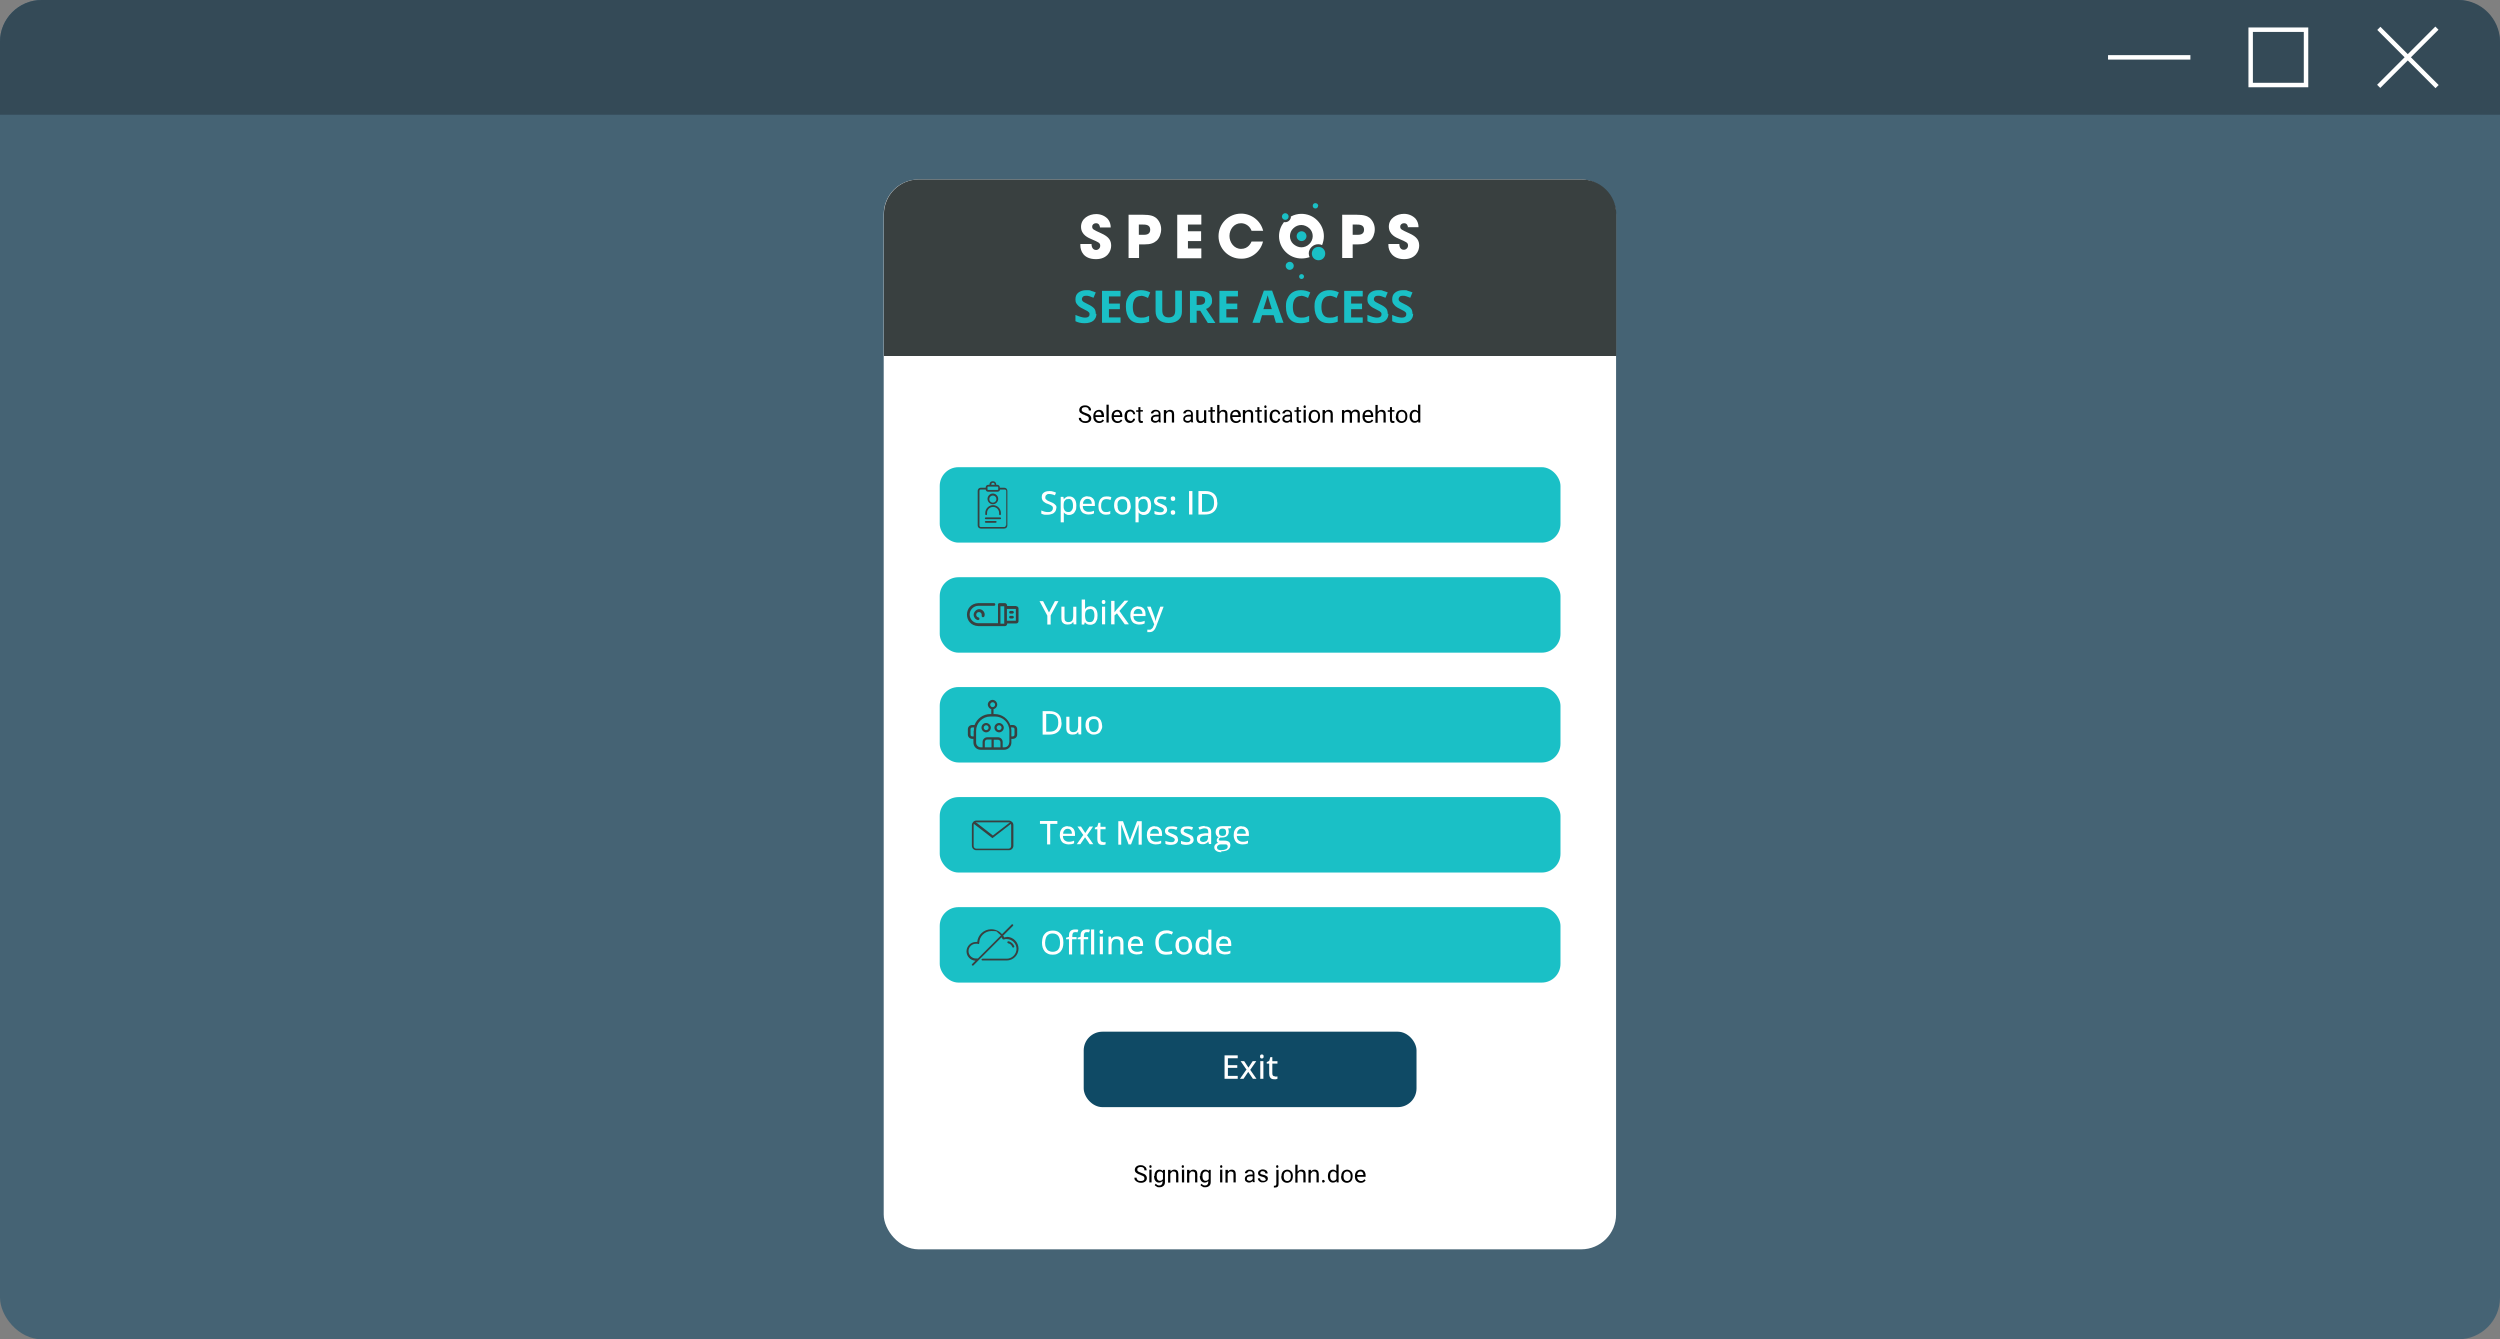 <?xml version="1.0" encoding="UTF-8"?> <svg xmlns="http://www.w3.org/2000/svg" version="1.1" viewBox="0 0 1120 600"><rect x="0" y="0" width="1120" height="600" fill="#808080" stroke="none"/><defs><style> .cls-1 { fill: #456374; } .cls-2 { fill: #fff; } .cls-3 { fill: #1ac0c6; } .cls-4 { fill: #0f4a65; } .cls-5 { fill: #344a57; } .cls-6 { fill: #394040; } </style></defs><!-- Generator: Adobe Illustrator 28.7.1, SVG Export Plug-In . SVG Version: 1.2.0 Build 142) --><g><g id="Layer_1"><rect class="cls-1" x="0" y="0" width="1120" height="600" rx="18.7" ry="18.7"></rect><path class="cls-5" d="M18.7,0h1082.7C1111.6,0,1120,8.4,1120,18.7v32.7H0V18.7C0,8.4,8.4,0,18.7,0Z"></path><rect class="cls-2" x="944.4" y="24.7" width="36.9" height="2"></rect><g><rect class="cls-2" x="1077.7" y="7.3" width="2" height="36.9" transform="translate(297.8 770.3) rotate(-45)"></rect><rect class="cls-2" x="1060.2" y="24.7" width="36.9" height="2" transform="translate(297.8 770.2) rotate(-45)"></rect></g><path class="cls-2" d="M1034.1,39.1h-26.8V12.3h26.8v26.8ZM1009.3,37.1h22.8V14.3h-22.8v22.8Z"></path><g><rect class="cls-2" x="395.9" y="80.4" width="328.1" height="479.3" rx="15.6" ry="15.6"></rect><path class="cls-6" d="M411.5,80.4h297c8.6,0,15.6,7,15.6,15.6v63.5h-328.1v-63.5c0-8.6,7-15.6,15.6-15.6Z"></path><g><g><path class="cls-2" d="M492.8,101.9c-.1-.6-.3-1.9-1.8-1.9-.9,0-1.7.6-1.7,1.5,0,1.2.5,1.4,4,3,3.6,1.6,4.5,3.3,4.5,5.6s-1.6,6-6.8,6c-5.6,0-7-3.7-7-6.2v-.6h5c0,2.3,1.4,2.7,2,2.7,1,0,1.9-.8,1.9-1.9,0-1.3-.8-1.6-3.8-2.9-1.4-.6-4.8-1.9-4.8-5.6s3.5-5.7,6.8-5.7c2,0,3.9.8,5.2,2.2.9,1.1,1.3,2.4,1.3,3.8h-4.9ZM505.5,96.2h6.4c3.6,0,4.9.6,6,1.4,1.5,1.3,2.3,3.2,2.3,5.1,0,2-.8,4-2,5.1-1.3,1.1-2.6,1.7-5.7,1.7h-2.2v6.1h-4.7v-19.4ZM510.2,105.2h2c1,0,3.1,0,3.1-2.3s-2.2-2.3-3.3-2.3h-1.8v4.6ZM527.4,96.2h10.8v4.4h-6v3h5.9v4.4h-5.9v3.3h6v4.4h-10.8v-19.4ZM565.8,108.3c-1.1,4.5-5.2,7.7-9.8,7.6-5.6,0-10.1-4.5-10.1-10.1,0-5.6,4.5-10.1,10.1-10.1,4.7,0,8.8,3.2,9.9,7.7h-5.2c-.7-2-2.6-3.4-4.7-3.4-3.3,0-5.2,2.9-5.2,5.7s2,5.8,5.2,5.8,4.4-2.6,4.7-3.3h5.2ZM601.3,96.2h6.3c3.6,0,4.9.6,6,1.4,1.5,1.3,2.3,3.2,2.3,5.1,0,2-.8,4-2,5.1-1.3,1.1-2.7,1.7-5.7,1.7h-2.2v6.1h-4.7v-19.4ZM606,105.2h2c1,0,3.1,0,3.1-2.3s-2.2-2.3-3.3-2.3h-1.8v4.6ZM630.8,101.9c-.1-.6-.3-1.9-1.8-1.9-.9,0-1.7.6-1.7,1.5,0,1.2.5,1.4,4,3,3.6,1.6,4.5,3.3,4.5,5.6s-1.6,6-6.8,6-7-3.7-7-6.2v-.6h4.9c0,2.3,1.4,2.6,2,2.6,1,0,1.9-.8,1.9-1.9,0-1.3-.8-1.6-3.8-2.9-1.4-.6-4.8-1.9-4.8-5.6s3.5-5.7,6.8-5.7c2,0,3.9.8,5.2,2.2.9,1.1,1.3,2.4,1.3,3.8h-4.9ZM583.1,115.8c-2.7,0-5.2-1-7.1-2.9-1.9-1.9-3-4.4-3-7.1,0-2.3.8-4.5,2.2-6.3,1.4.3,2.8-.6,3.1-2,0-.2,0-.4,0-.5,1.5-.8,3.1-1.2,4.7-1.2v5c-1.3,0-2.6.5-3.6,1.5-1,.9-1.5,2.2-1.5,3.5,0,1.3.5,2.6,1.5,3.5,1,.9,2.3,1.5,3.6,1.5,1.3,0,2.6-.5,3.6-1.5.9-.9,1.5-2.2,1.5-3.5,0-1.3-.5-2.6-1.5-3.5-1-.9-2.3-1.5-3.6-1.5v-5c2.7,0,5.2,1,7.1,2.9,1.9,1.9,3,4.4,3,7.1,0,1.4-.3,2.7-.8,4-2.1-1-4.6,0-5.6,2.1-.5,1-.5,2.2,0,3.3-1.2.4-2.4.6-3.6.6h0Z"></path><path class="cls-3" d="M577.3,97c0,.9-.7,1.5-1.5,1.5-.9,0-1.5-.7-1.5-1.5s.7-1.5,1.5-1.5h0c.8,0,1.5.7,1.5,1.5,0,0,0,0,0,0ZM585.3,105.8c0,1.2-1,2.2-2.2,2.2s-2.2-1-2.2-2.2,1-2.2,2.2-2.2c1.2,0,2.2,1,2.2,2.2ZM590.5,92.2c0,.7-.5,1.2-1.2,1.2-.7,0-1.2-.5-1.2-1.2,0-.7.5-1.2,1.2-1.2.7,0,1.2.5,1.3,1.2,0,0,0,0,0,0ZM579.6,119.1c0,1-.8,1.8-1.8,1.8-1,0-1.8-.8-1.8-1.8,0-1,.8-1.8,1.8-1.8,0,0,0,0,0,0,1,0,1.8.8,1.8,1.8h0ZM584.2,123.9c0,.6-.5,1.1-1.1,1.1-.6,0-1.1-.5-1.1-1.1,0-.6.5-1.1,1.1-1.1,0,0,0,0,0,0,.6,0,1.1.5,1.1,1.1ZM593.7,113.6c0,1.7-1.3,3-3,3-1.7,0-3-1.3-3-3s1.3-3,3-3c0,0,0,0,0,0,1.7,0,3,1.3,3,3h0Z"></path></g><g><path class="cls-3" d="M491.2,140.6c0,1.3-.5,2.3-1.4,3.1-.9.7-2.2,1.1-3.9,1.1s-2.9-.3-4.1-.9v-2.8c1,.4,1.8.7,2.5.9.7.2,1.3.3,1.8.3s1.2-.1,1.5-.4c.4-.3.5-.6.5-1.1s0-.5-.2-.8c-.2-.2-.4-.4-.7-.6-.3-.2-.9-.5-1.9-1-.9-.4-1.5-.8-2-1.2-.4-.4-.8-.8-1.1-1.3s-.4-1.1-.4-1.8c0-1.3.4-2.3,1.3-3,.9-.7,2-1.1,3.6-1.1s1.5,0,2.1.3c.7.2,1.4.4,2.1.7l-1,2.4c-.8-.3-1.4-.5-1.9-.7s-1-.2-1.5-.2-1,.1-1.3.4c-.3.3-.5.6-.5,1.1s0,.5.2.7c.1.2.3.4.6.6.3.2.9.5,1.9,1,1.3.6,2.3,1.3,2.8,1.9.5.6.7,1.4.7,2.4Z"></path><path class="cls-3" d="M502,144.6h-8.3v-14.3h8.3v2.5h-5.2v3.2h4.9v2.5h-4.9v3.7h5.2v2.5Z"></path><path class="cls-3" d="M511.1,132.6c-1.1,0-2,.4-2.7,1.3-.6.9-.9,2.1-.9,3.6,0,3.2,1.2,4.8,3.6,4.8s2.2-.3,3.7-.8v2.6c-1.2.5-2.5.7-3.9.7-2.1,0-3.7-.6-4.8-1.9-1.1-1.3-1.7-3.1-1.7-5.5s.3-2.8.8-3.9,1.3-2,2.3-2.6,2.2-.9,3.6-.9,2.8.3,4.2,1l-1,2.5c-.5-.3-1.1-.5-1.6-.7s-1.1-.3-1.6-.3Z"></path><path class="cls-3" d="M529.5,130.2v9.3c0,1.1-.2,2-.7,2.8-.5.8-1.2,1.4-2.1,1.8-.9.4-2,.6-3.2.6-1.8,0-3.3-.5-4.3-1.4-1-.9-1.5-2.2-1.5-3.9v-9.2h3v8.8c0,1.1.2,1.9.7,2.4.4.5,1.2.8,2.2.8s1.7-.3,2.2-.8.7-1.3.7-2.4v-8.8h3Z"></path><path class="cls-3" d="M536.1,139.1v5.5h-3v-14.3h4.2c1.9,0,3.4.4,4.3,1.1.9.7,1.4,1.8,1.4,3.2s-.2,1.6-.7,2.3c-.5.7-1.1,1.2-2,1.5,2.2,3.2,3.6,5.3,4.2,6.3h-3.4l-3.4-5.5h-1.6ZM536.1,136.6h1c1,0,1.7-.2,2.1-.5.5-.3.7-.8.7-1.5s-.2-1.2-.7-1.5c-.5-.3-1.2-.4-2.2-.4h-.9v3.9Z"></path><path class="cls-3" d="M554.6,144.6h-8.3v-14.3h8.3v2.5h-5.2v3.2h4.9v2.5h-4.9v3.7h5.2v2.5Z"></path><path class="cls-3" d="M571.6,144.6l-1-3.4h-5.2l-1,3.4h-3.3l5.1-14.4h3.7l5.1,14.4h-3.3ZM569.8,138.6c-1-3.1-1.5-4.8-1.6-5.3s-.2-.7-.3-1c-.2.8-.8,2.9-1.9,6.2h3.7Z"></path><path class="cls-3" d="M582.8,132.6c-1.1,0-2,.4-2.7,1.3-.6.9-.9,2.1-.9,3.6,0,3.2,1.2,4.8,3.6,4.8s2.2-.3,3.7-.8v2.6c-1.2.5-2.5.7-3.9.7-2.1,0-3.7-.6-4.8-1.9-1.1-1.3-1.7-3.1-1.7-5.5s.3-2.8.8-3.9,1.3-2,2.3-2.6,2.2-.9,3.6-.9,2.8.3,4.2,1l-1,2.5c-.5-.3-1.1-.5-1.6-.7s-1.1-.3-1.6-.3Z"></path><path class="cls-3" d="M595.6,132.6c-1.1,0-2,.4-2.7,1.3-.6.9-.9,2.1-.9,3.6,0,3.2,1.2,4.8,3.6,4.8s2.2-.3,3.7-.8v2.6c-1.2.5-2.5.7-3.9.7-2.1,0-3.7-.6-4.8-1.9-1.1-1.3-1.7-3.1-1.7-5.5s.3-2.8.8-3.9,1.3-2,2.3-2.6,2.2-.9,3.6-.9,2.8.3,4.2,1l-1,2.5c-.5-.3-1.1-.5-1.6-.7s-1.1-.3-1.6-.3Z"></path><path class="cls-3" d="M610.5,144.6h-8.3v-14.3h8.3v2.5h-5.2v3.2h4.9v2.5h-4.9v3.7h5.2v2.5Z"></path><path class="cls-3" d="M622,140.6c0,1.3-.5,2.3-1.4,3.1-.9.7-2.2,1.1-3.9,1.1s-2.9-.3-4.1-.9v-2.8c1,.4,1.8.7,2.5.9.7.2,1.3.3,1.8.3s1.2-.1,1.5-.4c.4-.3.5-.6.5-1.1s0-.5-.2-.8c-.2-.2-.4-.4-.7-.6-.3-.2-.9-.5-1.9-1-.9-.4-1.5-.8-2-1.2-.4-.4-.8-.8-1.1-1.3s-.4-1.1-.4-1.8c0-1.3.4-2.3,1.3-3,.9-.7,2-1.1,3.6-1.1s1.5,0,2.1.3c.7.2,1.4.4,2.1.7l-1,2.4c-.8-.3-1.4-.5-1.9-.7s-1-.2-1.5-.2-1,.1-1.3.4c-.3.3-.5.6-.5,1.1s0,.5.2.7c.1.2.3.4.6.6.3.2.9.5,1.9,1,1.3.6,2.3,1.3,2.8,1.9.5.6.7,1.4.7,2.4Z"></path><path class="cls-3" d="M633.1,140.6c0,1.3-.5,2.3-1.4,3.1-.9.7-2.2,1.1-3.9,1.1s-2.9-.3-4.1-.9v-2.8c1,.4,1.8.7,2.5.9.7.2,1.3.3,1.8.3s1.2-.1,1.5-.4c.4-.3.5-.6.5-1.1s0-.5-.2-.8c-.2-.2-.4-.4-.7-.6-.3-.2-.9-.5-1.9-1-.9-.4-1.5-.8-2-1.2-.4-.4-.8-.8-1.1-1.3s-.4-1.1-.4-1.8c0-1.3.4-2.3,1.3-3,.9-.7,2-1.1,3.6-1.1s1.5,0,2.1.3c.7.2,1.4.4,2.1.7l-1,2.4c-.8-.3-1.4-.5-1.9-.7s-1-.2-1.5-.2-1,.1-1.3.4c-.3.3-.5.6-.5,1.1s0,.5.2.7c.1.2.3.4.6.6.3.2.9.5,1.9,1,1.3.6,2.3,1.3,2.8,1.9.5.6.7,1.4.7,2.4Z"></path></g></g><g><path d="M486,185.9c-.9-.2-1.5-.6-1.9-.9s-.6-.8-.6-1.3.2-1.1.7-1.5,1.1-.6,1.9-.6,1,.1,1.4.3c.4.2.7.5,1,.8.2.4.3.7.3,1.2h-1c0-.5-.1-.8-.4-1.1-.3-.3-.7-.4-1.2-.4s-.9.1-1.2.3c-.3.2-.4.5-.4.9s.1.6.4.8c.3.2.7.4,1.3.6.6.2,1.1.4,1.5.6.4.2.6.5.8.8.2.3.3.6.3,1,0,.6-.2,1.1-.7,1.5-.5.4-1.1.6-1.9.6s-1-.1-1.5-.3c-.5-.2-.8-.5-1.1-.8s-.4-.7-.4-1.2h1c0,.5.2.8.5,1.1s.8.4,1.4.4.9-.1,1.2-.3c.3-.2.4-.5.4-.9s-.1-.7-.4-.9-.7-.4-1.4-.6Z"></path><path d="M492.4,189.5c-.8,0-1.4-.3-1.9-.8-.5-.5-.7-1.2-.7-2v-.2c0-.6.1-1.1.3-1.5.2-.4.5-.8.9-1,.4-.2.8-.4,1.3-.4.7,0,1.3.2,1.7.7.4.5.6,1.2.6,2.1v.4h-3.8c0,.6.2,1,.5,1.4.3.3.7.5,1.2.5s.6,0,.9-.2.4-.3.6-.6l.6.5c-.5.7-1.2,1.1-2.1,1.1ZM492.2,184.4c-.4,0-.7.1-1,.4s-.4.7-.5,1.2h2.8c0-.6-.2-.9-.4-1.2s-.6-.4-1-.4Z"></path><path d="M496.7,189.3h-1v-8h1v8Z"></path><path d="M500.6,189.5c-.8,0-1.4-.3-1.9-.8-.5-.5-.7-1.2-.7-2v-.2c0-.6.1-1.1.3-1.5.2-.4.5-.8.9-1,.4-.2.8-.4,1.3-.4.7,0,1.3.2,1.7.7.4.5.6,1.2.6,2.1v.4h-3.8c0,.6.2,1,.5,1.4.3.3.7.5,1.2.5s.6,0,.9-.2.4-.3.6-.6l.6.5c-.5.7-1.2,1.1-2.1,1.1ZM500.5,184.4c-.4,0-.7.1-1,.4s-.4.7-.5,1.2h2.8c0-.6-.2-.9-.4-1.2s-.6-.4-1-.4Z"></path><path d="M506.3,188.7c.3,0,.6-.1.9-.3s.4-.5.4-.8h.9c0,.3-.1.6-.3.9s-.5.5-.8.7c-.3.2-.7.3-1.1.3-.8,0-1.4-.3-1.8-.8-.5-.5-.7-1.2-.7-2.1v-.2c0-.6.1-1,.3-1.5.2-.4.5-.8.9-1,.4-.2.8-.4,1.3-.4s1.2.2,1.6.6c.4.4.6.9.7,1.5h-.9c0-.4-.2-.7-.4-.9-.2-.2-.6-.4-.9-.4s-.9.2-1.1.5c-.3.4-.4.9-.4,1.5v.2c0,.7.1,1.2.4,1.5.3.4.7.5,1.2.5Z"></path><path d="M510.9,182.3v1.4h1.1v.7h-1.1v3.5c0,.2,0,.4.1.5,0,.1.3.2.5.2s.3,0,.5,0v.8c-.3,0-.5.1-.7.1-.4,0-.8-.1-1-.4-.2-.3-.3-.6-.3-1.1v-3.5h-1v-.7h1v-1.4h1Z"></path><path d="M519.2,189.3c0-.1-.1-.3-.1-.6-.5.5-1,.7-1.6.7s-1-.2-1.4-.5-.5-.7-.5-1.2.2-1,.7-1.4c.4-.3,1.1-.5,1.9-.5h.9v-.4c0-.3-.1-.6-.3-.8-.2-.2-.5-.3-.9-.3s-.6,0-.9.3c-.2.2-.4.4-.4.6h-1c0-.3.1-.6.3-.8.2-.3.5-.5.8-.6.3-.2.7-.2,1.1-.2.7,0,1.2.2,1.5.5.4.3.6.8.6,1.3v2.6c0,.5,0,.9.2,1.2h0c0,0-1,0-1,0ZM517.6,188.6c.3,0,.6,0,.9-.2s.5-.4.6-.6v-1.2h-.8c-1.2,0-1.8.3-1.8,1s.1.5.3.7c.2.2.5.3.8.3Z"></path><path d="M522.5,183.7v.7c.5-.5,1-.8,1.7-.8,1.2,0,1.8.7,1.8,2v3.7h-1v-3.7c0-.4,0-.7-.3-.9-.2-.2-.5-.3-.9-.3s-.6,0-.8.3c-.2.2-.4.4-.6.7v4h-1v-5.7h.9Z"></path><path d="M533.7,189.3c0-.1-.1-.3-.1-.6-.5.5-1,.7-1.6.7s-1-.2-1.4-.5-.5-.7-.5-1.2.2-1,.7-1.4c.4-.3,1.1-.5,1.9-.5h.9v-.4c0-.3-.1-.6-.3-.8-.2-.2-.5-.3-.9-.3s-.6,0-.9.3c-.2.2-.4.4-.4.6h-1c0-.3.1-.6.3-.8.2-.3.5-.5.8-.6.3-.2.7-.2,1.1-.2.7,0,1.2.2,1.5.5.4.3.6.8.6,1.3v2.6c0,.5,0,.9.2,1.2h0c0,0-1,0-1,0ZM532,188.6c.3,0,.6,0,.9-.2s.5-.4.6-.6v-1.2h-.8c-1.2,0-1.8.3-1.8,1s.1.5.3.7c.2.2.5.3.8.3Z"></path><path d="M539.5,188.8c-.4.4-.9.7-1.7.7s-1.1-.2-1.4-.5c-.3-.4-.5-.9-.5-1.6v-3.7h1v3.7c0,.9.3,1.3,1,1.3s1.2-.3,1.5-.8v-4.1h1v5.7h-.9v-.6Z"></path><path d="M543.2,182.3v1.4h1.1v.7h-1.1v3.5c0,.2,0,.4.1.5,0,.1.3.2.5.2s.3,0,.5,0v.8c-.3,0-.5.1-.7.1-.4,0-.8-.1-1-.4-.2-.3-.3-.6-.3-1.1v-3.5h-1v-.7h1v-1.4h1Z"></path><path d="M546.4,184.4c.4-.5,1-.8,1.7-.8,1.2,0,1.8.7,1.8,2v3.7h-1v-3.7c0-.4,0-.7-.3-.9-.2-.2-.5-.3-.9-.3s-.6,0-.8.3c-.2.2-.4.4-.6.7v4h-1v-8h1v3.1Z"></path><path d="M553.7,189.5c-.8,0-1.4-.3-1.9-.8-.5-.5-.7-1.2-.7-2v-.2c0-.6.1-1.1.3-1.5.2-.4.5-.8.9-1,.4-.2.8-.4,1.3-.4.7,0,1.3.2,1.7.7.4.5.6,1.2.6,2.1v.4h-3.8c0,.6.2,1,.5,1.4.3.3.7.5,1.2.5s.6,0,.9-.2.4-.3.6-.6l.6.5c-.5.7-1.2,1.1-2.1,1.1ZM553.5,184.4c-.4,0-.7.1-1,.4s-.4.7-.5,1.2h2.8c0-.6-.2-.9-.4-1.2s-.6-.4-1-.4Z"></path><path d="M557.9,183.7v.7c.5-.5,1-.8,1.7-.8,1.2,0,1.8.7,1.8,2v3.7h-1v-3.7c0-.4,0-.7-.3-.9-.2-.2-.5-.3-.9-.3s-.6,0-.8.3c-.2.2-.4.4-.6.7v4h-1v-5.7h.9Z"></path><path d="M564.2,182.3v1.4h1.1v.7h-1.1v3.5c0,.2,0,.4.1.5,0,.1.3.2.5.2s.3,0,.5,0v.8c-.3,0-.5.1-.7.1-.4,0-.8-.1-1-.4-.2-.3-.3-.6-.3-1.1v-3.5h-1v-.7h1v-1.4h1Z"></path><path d="M566.4,182.2c0-.2,0-.3.1-.4s.2-.2.4-.2.3,0,.4.2.1.2.1.4,0,.3-.1.4c0,.1-.2.2-.4.2s-.3,0-.4-.2c0-.1-.1-.2-.1-.4ZM567.5,189.3h-1v-5.7h1v5.7Z"></path><path d="M571.3,188.7c.3,0,.6-.1.9-.3s.4-.5.4-.8h.9c0,.3-.1.6-.3.9s-.5.5-.8.7c-.3.2-.7.3-1.1.3-.8,0-1.4-.3-1.8-.8-.5-.5-.7-1.2-.7-2.1v-.2c0-.6.1-1,.3-1.5.2-.4.5-.8.9-1,.4-.2.8-.4,1.3-.4s1.2.2,1.6.6c.4.4.6.9.7,1.5h-.9c0-.4-.2-.7-.4-.9-.2-.2-.6-.4-.9-.4s-.9.2-1.1.5c-.3.4-.4.9-.4,1.5v.2c0,.7.1,1.2.4,1.5.3.4.7.5,1.2.5Z"></path><path d="M578.1,189.3c0-.1-.1-.3-.1-.6-.5.5-1,.7-1.6.7s-1-.2-1.4-.5-.5-.7-.5-1.2.2-1,.7-1.4c.4-.3,1.1-.5,1.9-.5h.9v-.4c0-.3-.1-.6-.3-.8-.2-.2-.5-.3-.9-.3s-.6,0-.9.3c-.2.2-.4.4-.4.6h-1c0-.3.1-.6.3-.8.2-.3.5-.5.8-.6.3-.2.7-.2,1.1-.2.7,0,1.2.2,1.5.5.4.3.6.8.6,1.3v2.6c0,.5,0,.9.2,1.2h0c0,0-1,0-1,0ZM576.5,188.6c.3,0,.6,0,.9-.2s.5-.4.6-.6v-1.2h-.8c-1.2,0-1.8.3-1.8,1s.1.5.3.7c.2.2.5.3.8.3Z"></path><path d="M581.8,182.3v1.4h1.1v.7h-1.1v3.5c0,.2,0,.4.1.5,0,.1.3.2.5.2s.3,0,.5,0v.8c-.3,0-.5.1-.7.1-.4,0-.8-.1-1-.4-.2-.3-.3-.6-.3-1.1v-3.5h-1v-.7h1v-1.4h1Z"></path><path d="M584,182.2c0-.2,0-.3.1-.4s.2-.2.4-.2.3,0,.4.2.1.2.1.4,0,.3-.1.4c0,.1-.2.2-.4.2s-.3,0-.4-.2c0-.1-.1-.2-.1-.4ZM585,189.3h-1v-5.7h1v5.7Z"></path><path d="M586.3,186.5c0-.6.1-1.1.3-1.5s.5-.8.9-1c.4-.2.8-.4,1.3-.4.8,0,1.4.3,1.9.8s.7,1.2.7,2.1h0c0,.6-.1,1.1-.3,1.6-.2.4-.5.8-.9,1-.4.2-.8.4-1.4.4-.8,0-1.4-.3-1.9-.8s-.7-1.2-.7-2.1h0ZM587.3,186.6c0,.6.1,1.1.4,1.5s.7.6,1.2.6.9-.2,1.2-.6c.3-.4.4-.9.4-1.6s-.1-1.1-.4-1.5-.7-.6-1.2-.6-.9.2-1.2.6c-.3.4-.4.9-.4,1.6Z"></path><path d="M593.6,183.7v.7c.5-.5,1-.8,1.7-.8,1.2,0,1.8.7,1.8,2v3.7h-1v-3.7c0-.4,0-.7-.3-.9-.2-.2-.5-.3-.9-.3s-.6,0-.8.3c-.2.2-.4.4-.6.7v4h-1v-5.7h.9Z"></path><path d="M602.2,183.7v.6c.4-.5,1-.7,1.7-.7s1.3.3,1.6.9c.2-.3.4-.5.7-.7.3-.2.7-.3,1.1-.3,1.2,0,1.9.7,1.9,2v3.8h-1v-3.7c0-.4,0-.7-.3-.9-.2-.2-.5-.3-.9-.3s-.7.1-.9.3c-.2.2-.4.5-.4.9v3.8h-1v-3.7c0-.8-.4-1.2-1.2-1.2s-1.1.3-1.3.8v4.1h-1v-5.7h.9Z"></path><path d="M613,189.5c-.8,0-1.4-.3-1.9-.8-.5-.5-.7-1.2-.7-2v-.2c0-.6.1-1.1.3-1.5.2-.4.5-.8.9-1,.4-.2.8-.4,1.3-.4.7,0,1.3.2,1.7.7.4.5.6,1.2.6,2.1v.4h-3.8c0,.6.2,1,.5,1.4.3.3.7.5,1.2.5s.6,0,.9-.2.4-.3.6-.6l.6.5c-.5.7-1.2,1.1-2.1,1.1ZM612.9,184.4c-.4,0-.7.1-1,.4s-.4.7-.5,1.2h2.8c0-.6-.2-.9-.4-1.2s-.6-.4-1-.4Z"></path><path d="M617.3,184.4c.4-.5,1-.8,1.7-.8,1.2,0,1.8.7,1.8,2v3.7h-1v-3.7c0-.4,0-.7-.3-.9-.2-.2-.5-.3-.9-.3s-.6,0-.8.3c-.2.2-.4.4-.6.7v4h-1v-8h1v3.1Z"></path><path d="M623.6,182.3v1.4h1.1v.7h-1.1v3.5c0,.2,0,.4.1.5,0,.1.3.2.5.2s.3,0,.5,0v.8c-.3,0-.5.1-.7.1-.4,0-.8-.1-1-.4-.2-.3-.3-.6-.3-1.1v-3.5h-1v-.7h1v-1.4h1Z"></path><path d="M625.4,186.5c0-.6.1-1.1.3-1.5s.5-.8.9-1c.4-.2.8-.4,1.3-.4.8,0,1.4.3,1.9.8s.7,1.2.7,2.1h0c0,.6-.1,1.1-.3,1.6-.2.4-.5.8-.9,1-.4.2-.8.4-1.4.4-.8,0-1.4-.3-1.9-.8s-.7-1.2-.7-2.1h0ZM626.4,186.6c0,.6.1,1.1.4,1.5s.7.6,1.2.6.9-.2,1.2-.6c.3-.4.4-.9.4-1.6s-.1-1.1-.4-1.5-.7-.6-1.2-.6-.9.2-1.2.6c-.3.4-.4.9-.4,1.6Z"></path><path d="M631.5,186.5c0-.9.2-1.6.6-2.1.4-.5,1-.8,1.6-.8s1.2.2,1.6.7v-3h1v8h-.9v-.6c-.4.5-1,.7-1.7.7s-1.2-.3-1.6-.8-.6-1.2-.6-2.1h0ZM632.5,186.6c0,.6.1,1.1.4,1.5.3.4.6.5,1.1.5s1.1-.3,1.3-.8v-2.6c-.3-.5-.7-.8-1.3-.8s-.8.2-1.1.5c-.3.4-.4.9-.4,1.6Z"></path></g><g><path d="M510.9,526.3c-.9-.2-1.5-.6-1.9-.9s-.6-.8-.6-1.3.2-1.1.7-1.5,1.1-.6,1.9-.6,1,.1,1.4.3c.4.2.7.5,1,.8.2.4.3.7.3,1.2h-1c0-.5-.1-.8-.4-1.1-.3-.3-.7-.4-1.2-.4s-.9.1-1.2.3c-.3.2-.4.5-.4.9s.1.6.4.8c.3.2.7.4,1.3.6.6.2,1.1.4,1.5.6.4.2.6.5.8.8.2.3.3.6.3,1,0,.6-.2,1.1-.7,1.5-.5.4-1.1.6-1.9.6s-1-.1-1.5-.3c-.5-.2-.8-.5-1.1-.8s-.4-.7-.4-1.2h1c0,.5.2.8.5,1.1s.8.4,1.4.4.9-.1,1.2-.3c.3-.2.4-.5.4-.9s-.1-.7-.4-.9-.7-.4-1.4-.6Z"></path><path d="M514.9,522.6c0-.2,0-.3.1-.4s.2-.2.4-.2.3,0,.4.2.1.2.1.4,0,.3-.1.4c0,.1-.2.2-.4.2s-.3,0-.4-.2c0-.1-.1-.2-.1-.4ZM515.9,529.7h-1v-5.7h1v5.7Z"></path><path d="M517.2,526.9c0-.9.2-1.6.6-2.1.4-.5.9-.8,1.6-.8s1.2.2,1.6.7v-.6h.9v5.5c0,.7-.2,1.3-.7,1.7s-1,.6-1.8.6-.8,0-1.2-.3c-.4-.2-.7-.4-.9-.7l.5-.6c.4.5.9.8,1.5.8s.8-.1,1.1-.4c.3-.3.4-.6.4-1.1v-.5c-.4.4-.9.7-1.6.7s-1.2-.3-1.6-.8-.6-1.3-.6-2.2ZM518.2,527c0,.6.1,1.1.4,1.5s.6.5,1.1.5,1.1-.3,1.3-.8v-2.6c-.3-.5-.7-.8-1.3-.8s-.8.2-1.1.5c-.3.4-.4.9-.4,1.6Z"></path><path d="M524.4,524.1v.7c.5-.5,1-.8,1.7-.8,1.2,0,1.8.7,1.8,2v3.7h-1v-3.7c0-.4,0-.7-.3-.9-.2-.2-.5-.3-.9-.3s-.6,0-.8.3c-.2.2-.4.4-.6.7v4h-1v-5.7h.9Z"></path><path d="M529.4,522.6c0-.2,0-.3.1-.4s.2-.2.4-.2.3,0,.4.2.1.2.1.4,0,.3-.1.4c0,.1-.2.2-.4.2s-.3,0-.4-.2c0-.1-.1-.2-.1-.4ZM530.5,529.7h-1v-5.7h1v5.7Z"></path><path d="M532.9,524.1v.7c.5-.5,1-.8,1.7-.8,1.2,0,1.8.7,1.8,2v3.7h-1v-3.7c0-.4,0-.7-.3-.9-.2-.2-.5-.3-.9-.3s-.6,0-.8.3c-.2.2-.4.4-.6.7v4h-1v-5.7h.9Z"></path><path d="M537.7,526.9c0-.9.2-1.6.6-2.1.4-.5.9-.8,1.6-.8s1.2.2,1.6.7v-.6h.9v5.5c0,.7-.2,1.3-.7,1.7s-1,.6-1.8.6-.8,0-1.2-.3c-.4-.2-.7-.4-.9-.7l.5-.6c.4.5.9.8,1.5.8s.8-.1,1.1-.4c.3-.3.4-.6.4-1.1v-.5c-.4.4-.9.7-1.6.7s-1.2-.3-1.6-.8-.6-1.3-.6-2.2ZM538.7,527c0,.6.1,1.1.4,1.5s.6.5,1.1.5,1.1-.3,1.3-.8v-2.6c-.3-.5-.7-.8-1.3-.8s-.8.2-1.1.5c-.3.4-.4.9-.4,1.6Z"></path><path d="M546.6,522.6c0-.2,0-.3.1-.4s.2-.2.4-.2.3,0,.4.2.1.2.1.4,0,.3-.1.4c0,.1-.2.2-.4.2s-.3,0-.4-.2c0-.1-.1-.2-.1-.4ZM547.6,529.7h-1v-5.7h1v5.7Z"></path><path d="M550.1,524.1v.7c.5-.5,1-.8,1.7-.8,1.2,0,1.8.7,1.8,2v3.7h-1v-3.7c0-.4,0-.7-.3-.9-.2-.2-.5-.3-.9-.3s-.6,0-.8.3c-.2.2-.4.4-.6.7v4h-1v-5.7h.9Z"></path><path d="M561.3,529.7c0-.1-.1-.3-.1-.6-.5.5-1,.7-1.6.7s-1-.2-1.4-.5-.5-.7-.5-1.2.2-1,.7-1.4c.4-.3,1.1-.5,1.9-.5h.9v-.4c0-.3-.1-.6-.3-.8-.2-.2-.5-.3-.9-.3s-.6,0-.9.3c-.2.2-.4.4-.4.6h-1c0-.3.1-.6.3-.8.2-.3.5-.5.8-.6.3-.2.7-.2,1.1-.2.7,0,1.2.2,1.5.5.4.3.6.8.6,1.3v2.6c0,.5,0,.9.2,1.2h0c0,0-1,0-1,0ZM559.7,529c.3,0,.6,0,.9-.2s.5-.4.6-.6v-1.2h-.8c-1.2,0-1.8.3-1.8,1s.1.5.3.7c.2.2.5.3.8.3Z"></path><path d="M566.9,528.2c0-.3,0-.5-.3-.6-.2-.1-.5-.3-1-.4-.5-.1-.9-.2-1.2-.4-.3-.1-.5-.3-.6-.5-.1-.2-.2-.4-.2-.7,0-.5.2-.9.6-1.2.4-.3.9-.5,1.5-.5s1.2.2,1.6.5c.4.3.6.8.6,1.3h-1c0-.3-.1-.5-.3-.7s-.5-.3-.9-.3-.6,0-.8.2c-.2.2-.3.4-.3.6s0,.4.3.5.5.2,1,.3c.5.1.9.2,1.2.4.3.2.5.3.7.5.1.2.2.5.2.8,0,.5-.2.9-.6,1.2-.4.3-.9.5-1.6.5s-.9,0-1.2-.2-.6-.4-.8-.7-.3-.6-.3-.9h1c0,.3.1.6.4.8.2.2.6.3,1,.3s.7,0,.9-.2.3-.3.3-.6Z"></path><path d="M572.8,524.1v6.3c0,1.1-.5,1.6-1.5,1.6s-.4,0-.6,0v-.8c.1,0,.3,0,.4,0s.4,0,.5-.2c.1-.1.2-.3.2-.6v-6.3h1ZM571.7,522.6c0-.2,0-.3.1-.4s.2-.2.4-.2.3,0,.4.2.1.2.1.4,0,.3-.1.4c0,.1-.2.2-.4.2s-.3,0-.4-.2c0-.1-.1-.2-.1-.4Z"></path><path d="M574.1,526.9c0-.6.1-1.1.3-1.5s.5-.8.9-1c.4-.2.8-.4,1.3-.4.8,0,1.4.3,1.9.8s.7,1.2.7,2.1h0c0,.6-.1,1.1-.3,1.6-.2.4-.5.8-.9,1-.4.2-.8.4-1.4.4-.8,0-1.4-.3-1.9-.8s-.7-1.2-.7-2.1h0ZM575.1,527c0,.6.1,1.1.4,1.5s.7.6,1.2.6.9-.2,1.2-.6c.3-.4.4-.9.4-1.6s-.1-1.1-.4-1.5-.7-.6-1.2-.6-.9.2-1.2.6c-.3.4-.4.9-.4,1.6Z"></path><path d="M581.4,524.8c.4-.5,1-.8,1.7-.8,1.2,0,1.8.7,1.8,2v3.7h-1v-3.7c0-.4,0-.7-.3-.9-.2-.2-.5-.3-.9-.3s-.6,0-.8.3c-.2.2-.4.4-.6.7v4h-1v-8h1v3.1Z"></path><path d="M587.3,524.1v.7c.5-.5,1-.8,1.7-.8,1.2,0,1.8.7,1.8,2v3.7h-1v-3.7c0-.4,0-.7-.3-.9-.2-.2-.5-.3-.9-.3s-.6,0-.8.3c-.2.2-.4.4-.6.7v4h-1v-5.7h.9Z"></path><path d="M592.3,529.2c0-.2,0-.3.1-.4s.2-.2.4-.2.4,0,.5.2.2.3.2.4,0,.3-.2.4c-.1.1-.3.2-.5.2s-.3,0-.4-.2c0-.1-.1-.2-.1-.4Z"></path><path d="M594.9,526.9c0-.9.2-1.6.6-2.1.4-.5,1-.8,1.6-.8s1.2.2,1.6.7v-3h1v8h-.9v-.6c-.4.5-1,.7-1.7.7s-1.2-.3-1.6-.8-.6-1.2-.6-2.1h0ZM595.9,527c0,.6.1,1.1.4,1.5.3.4.6.5,1.1.5s1.1-.3,1.3-.8v-2.6c-.3-.5-.7-.8-1.3-.8s-.8.2-1.1.5c-.3.4-.4.9-.4,1.6Z"></path><path d="M600.9,526.9c0-.6.1-1.1.3-1.5s.5-.8.9-1c.4-.2.8-.4,1.3-.4.8,0,1.4.3,1.9.8s.7,1.2.7,2.1h0c0,.6-.1,1.1-.3,1.6-.2.4-.5.8-.9,1-.4.2-.8.4-1.4.4-.8,0-1.4-.3-1.9-.8s-.7-1.2-.7-2.1h0ZM601.9,527c0,.6.1,1.1.4,1.5s.7.6,1.2.6.9-.2,1.2-.6c.3-.4.4-.9.4-1.6s-.1-1.1-.4-1.5-.7-.6-1.2-.6-.9.2-1.2.6c-.3.4-.4.9-.4,1.6Z"></path><path d="M609.6,529.9c-.8,0-1.4-.3-1.9-.8-.5-.5-.7-1.2-.7-2v-.2c0-.6.1-1.1.3-1.5.2-.4.5-.8.9-1,.4-.2.8-.4,1.3-.4.7,0,1.3.2,1.7.7.4.5.6,1.2.6,2.1v.4h-3.8c0,.6.2,1,.5,1.4.3.3.7.5,1.2.5s.6,0,.9-.2.4-.3.6-.6l.6.5c-.5.7-1.2,1.1-2.1,1.1ZM609.5,524.8c-.4,0-.7.1-1,.4s-.4.7-.5,1.2h2.8c0-.6-.2-.9-.4-1.2s-.6-.4-1-.4Z"></path></g><g><rect class="cls-3" x="421" y="209.3" width="278.1" height="33.8" rx="8.4" ry="8.4"></rect><g><path class="cls-2" d="M473.2,227.6c0,.6-.2,1.2-.5,1.6s-.7.8-1.3,1c-.6.2-1.2.4-2,.4s-.8,0-1.1,0-.7,0-1-.2c-.3,0-.6-.2-.8-.3v-1.4c.4.2.9.3,1.4.5s1.1.2,1.6.2.9,0,1.2-.2c.3-.1.6-.3.7-.6.2-.2.3-.5.3-.9s0-.6-.2-.8c-.2-.2-.4-.4-.8-.6s-.8-.4-1.4-.6c-.4-.1-.8-.3-1.1-.5-.3-.2-.6-.4-.8-.6s-.4-.5-.5-.8c-.1-.3-.2-.7-.2-1.1s.1-1.1.4-1.5.7-.7,1.2-.9,1.1-.3,1.8-.3,1.1,0,1.6.2c.5.1.9.3,1.4.5l-.5,1.2c-.4-.2-.8-.3-1.2-.4-.4-.1-.8-.2-1.3-.2s-.8,0-1,.2-.5.3-.6.5c-.1.2-.2.5-.2.8s0,.6.2.8c.2.2.4.4.7.6.3.2.8.4,1.3.6.6.2,1.1.5,1.5.7s.7.6,1,.9.3.8.3,1.4Z"></path><path class="cls-2" d="M479,222.4c1,0,1.7.3,2.3,1,.6.7.9,1.7.9,3.1s-.1,1.7-.4,2.3c-.3.6-.6,1.1-1.1,1.4-.5.3-1,.5-1.7.5s-.8,0-1.1-.2c-.3-.1-.6-.3-.8-.4-.2-.2-.4-.4-.5-.6h0c0,.2,0,.4,0,.6,0,.2,0,.5,0,.7v3.2h-1.4v-11.4h1.2l.2,1.1h0c.1-.2.3-.4.5-.6.2-.2.5-.3.8-.5s.7-.2,1.1-.2ZM478.6,223.6c-.5,0-.9,0-1.2.3s-.5.5-.7.9c-.1.4-.2.9-.2,1.5v.2c0,.6,0,1.2.2,1.6.1.4.4.8.7,1,.3.2.7.3,1.3.3s.8-.1,1.1-.4c.3-.2.5-.6.7-1s.2-1,.2-1.6c0-.9-.2-1.6-.5-2.1-.3-.5-.8-.8-1.5-.8Z"></path><path class="cls-2" d="M487.2,222.4c.7,0,1.3.1,1.8.4.5.3.9.7,1.1,1.2.3.5.4,1.2.4,1.9v.8h-5.4c0,.8.2,1.5.7,1.9s1,.7,1.8.7.9,0,1.3-.1.8-.2,1.2-.4v1.2c-.4.2-.8.3-1.2.4-.4,0-.9.1-1.4.1s-1.4-.2-2-.5c-.6-.3-1-.8-1.3-1.4-.3-.6-.5-1.3-.5-2.2s.1-1.6.4-2.2c.3-.6.7-1.1,1.2-1.4.5-.3,1.2-.5,1.9-.5ZM487.2,223.5c-.6,0-1.1.2-1.4.6-.4.4-.6.9-.6,1.6h3.9c0-.4,0-.8-.2-1.1-.1-.3-.3-.6-.6-.8-.3-.2-.6-.3-1-.3Z"></path><path class="cls-2" d="M495.7,230.6c-.7,0-1.4-.1-1.9-.4-.5-.3-1-.7-1.3-1.3-.3-.6-.4-1.4-.4-2.3s.2-1.7.5-2.4c.3-.6.8-1.1,1.3-1.4s1.2-.4,1.9-.4.8,0,1.2.1c.4,0,.7.2.9.3l-.4,1.2c-.3-.1-.6-.2-.9-.3-.3,0-.6-.1-.9-.1-.5,0-.9.1-1.3.3-.3.2-.6.5-.8,1-.2.4-.3,1-.3,1.6s0,1.1.2,1.6c.2.4.4.7.7,1,.3.2.7.3,1.2.3s.8,0,1.1-.1c.3,0,.7-.2.9-.4v1.3c-.3.2-.6.3-.9.3-.3,0-.7.1-1.2.1Z"></path><path class="cls-2" d="M506.6,226.5c0,.7,0,1.2-.3,1.7-.2.5-.4.9-.7,1.3-.3.4-.7.6-1.2.8s-1,.3-1.5.3-1,0-1.5-.3c-.4-.2-.8-.5-1.2-.8s-.6-.8-.8-1.3c-.2-.5-.3-1.1-.3-1.7s.1-1.6.4-2.2c.3-.6.7-1.1,1.3-1.4.6-.3,1.2-.5,2-.5s1.4.2,1.9.5c.5.3,1,.8,1.3,1.4.3.6.5,1.3.5,2.2ZM500.7,226.5c0,.6,0,1.1.2,1.6.2.4.4.8.7,1,.3.2.7.4,1.3.4s.9-.1,1.2-.4c.3-.2.6-.6.7-1,.2-.4.2-1,.2-1.6s0-1.1-.2-1.6c-.2-.4-.4-.8-.7-1-.3-.2-.7-.3-1.3-.3-.8,0-1.3.3-1.7.8-.4.5-.5,1.2-.5,2.1Z"></path><path class="cls-2" d="M512.5,222.4c1,0,1.7.3,2.3,1,.6.7.9,1.7.9,3.1s-.1,1.7-.4,2.3c-.3.6-.6,1.1-1.1,1.4-.5.3-1,.5-1.7.5s-.8,0-1.1-.2c-.3-.1-.6-.3-.8-.4-.2-.2-.4-.4-.5-.6h0c0,.2,0,.4,0,.6,0,.2,0,.5,0,.7v3.2h-1.4v-11.4h1.2l.2,1.1h0c.1-.2.3-.4.5-.6.2-.2.5-.3.8-.5s.7-.2,1.1-.2ZM512.1,223.6c-.5,0-.9,0-1.2.3s-.5.5-.7.9c-.1.4-.2.9-.2,1.5v.2c0,.6,0,1.2.2,1.6.1.4.4.8.7,1,.3.2.7.3,1.3.3s.8-.1,1.1-.4c.3-.2.5-.6.7-1s.2-1,.2-1.6c0-.9-.2-1.6-.5-2.1-.3-.5-.8-.8-1.5-.8Z"></path><path class="cls-2" d="M522.9,228.3c0,.5-.1.9-.4,1.3-.3.4-.6.6-1.1.8-.5.2-1.1.3-1.7.3s-1,0-1.4-.1c-.4,0-.8-.2-1.1-.4v-1.3c.3.2.8.3,1.2.4.5.1.9.2,1.3.2s1.1,0,1.3-.3c.3-.2.4-.5.4-.8s0-.4-.2-.5c-.1-.2-.3-.3-.6-.5-.3-.2-.7-.3-1.2-.5-.5-.2-.9-.4-1.3-.6-.4-.2-.6-.4-.8-.7-.2-.3-.3-.6-.3-1.1,0-.7.3-1.2.8-1.6s1.3-.5,2.2-.5.9,0,1.4.1c.4,0,.8.2,1.2.4l-.5,1.1c-.3-.1-.7-.3-1.1-.4-.4,0-.7-.1-1.1-.1s-.9,0-1.1.2c-.3.2-.4.4-.4.7s0,.4.2.5.3.3.6.4.7.3,1.2.5c.5.2.9.4,1.3.6.4.2.6.4.8.7.2.3.3.6.3,1.1Z"></path><path class="cls-2" d="M524.5,223.4c0-.4,0-.6.3-.8.2-.2.4-.2.7-.2s.5,0,.7.2c.2.2.3.4.3.8s0,.6-.3.8c-.2.2-.4.2-.7.2s-.5,0-.7-.2c-.2-.2-.3-.4-.3-.8ZM524.5,229.6c0-.4,0-.6.3-.8.2-.2.4-.2.7-.2s.5,0,.7.2c.2.2.3.4.3.8s0,.6-.3.8c-.2.2-.4.2-.7.2s-.5,0-.7-.2-.3-.4-.3-.8Z"></path><path class="cls-2" d="M532.7,230.5v-10.5h1.5v10.5h-1.5Z"></path><path class="cls-2" d="M545.4,225.1c0,1.2-.2,2.2-.7,3-.4.8-1.1,1.4-1.9,1.8-.8.4-1.8.6-3,.6h-2.9v-10.5h3.2c1.1,0,2,.2,2.8.6s1.4,1,1.8,1.7.6,1.7.6,2.8ZM543.9,225.2c0-.9-.1-1.6-.4-2.2-.3-.6-.7-1-1.3-1.3s-1.3-.4-2.1-.4h-1.6v8h1.4c1.4,0,2.4-.3,3-1,.7-.7,1-1.7,1-3Z"></path></g></g><g><rect class="cls-3" x="421" y="258.6" width="278.1" height="33.8" rx="8.4" ry="8.4"></rect><g><path class="cls-2" d="M470,274.3l2.6-5h1.6l-3.5,6.4v4.1h-1.5v-4l-3.5-6.5h1.6l2.6,5Z"></path><path class="cls-2" d="M482.2,271.8v7.9h-1.2l-.2-1.1h0c-.2.3-.4.5-.6.7-.3.2-.5.3-.9.4-.3,0-.7.1-1,.1-.6,0-1.1-.1-1.5-.3-.4-.2-.7-.5-1-.9-.2-.4-.3-1-.3-1.6v-5.2h1.4v5c0,.6.1,1.1.4,1.4.3.3.7.5,1.3.5s1-.1,1.3-.3c.3-.2.6-.5.7-1,.1-.4.2-.9.2-1.5v-4.1h1.4Z"></path><path class="cls-2" d="M486.1,268.6v2.7c0,.3,0,.6,0,.9s0,.5,0,.7h0c.2-.3.5-.6.9-.9.4-.2.9-.4,1.5-.4,1,0,1.7.3,2.3,1,.6.7.9,1.7.9,3.1s-.1,1.6-.4,2.3-.6,1.1-1.1,1.4c-.5.3-1,.5-1.7.5s-1.1-.1-1.5-.3-.7-.5-.9-.8h-.1l-.3,1h-1.1v-11.2h1.4ZM488.2,272.9c-.5,0-.9.1-1.2.3s-.5.5-.7.9c-.1.4-.2.9-.2,1.6h0c0,1,.2,1.8.5,2.3s.9.7,1.7.7,1.2-.3,1.5-.8c.3-.5.5-1.2.5-2.2s-.2-1.7-.5-2.2c-.3-.5-.8-.7-1.5-.7Z"></path><path class="cls-2" d="M494.4,268.8c.2,0,.4,0,.6.2s.2.4.2.7,0,.5-.2.7-.4.2-.6.2-.4,0-.6-.2-.2-.4-.2-.7,0-.5.2-.7.4-.2.6-.2ZM495.1,271.8v7.9h-1.4v-7.9h1.4Z"></path><path class="cls-2" d="M505.6,279.7h-1.7l-3.5-4.9-1.1.9v4h-1.5v-10.5h1.5v5.1c.2-.3.5-.6.7-.9s.5-.6.8-.9l3-3.4h1.7l-4,4.6,4.2,5.9Z"></path><path class="cls-2" d="M509.9,271.7c.7,0,1.3.1,1.8.4.5.3.9.7,1.1,1.2.3.5.4,1.2.4,1.9v.8h-5.4c0,.8.2,1.5.7,1.9s1,.7,1.8.7.9,0,1.3-.1.8-.2,1.2-.4v1.2c-.4.2-.8.3-1.2.4-.4,0-.9.1-1.4.1s-1.4-.2-2-.5c-.6-.3-1-.8-1.3-1.4-.3-.6-.5-1.3-.5-2.2s.1-1.6.4-2.2c.3-.6.7-1.1,1.2-1.4.5-.3,1.2-.5,1.9-.5ZM509.9,272.8c-.6,0-1.1.2-1.4.6-.4.4-.6.9-.6,1.6h3.9c0-.4,0-.8-.2-1.1-.1-.3-.3-.6-.6-.8-.3-.2-.6-.3-1-.3Z"></path><path class="cls-2" d="M513.9,271.8h1.6l1.7,4.6c0,.2.2.5.2.7,0,.2.1.4.2.6,0,.2,0,.4.1.6h0c0-.2.1-.5.2-.9.1-.3.2-.7.3-1.1l1.6-4.5h1.5l-3.4,9c-.2.5-.4.9-.7,1.3-.3.4-.6.6-.9.8-.4.2-.8.3-1.3.3s-.4,0-.6,0c-.2,0-.3,0-.4,0v-1.1c.1,0,.2,0,.4,0,.2,0,.3,0,.5,0,.3,0,.6,0,.8-.2s.4-.3.6-.5c.2-.2.3-.5.4-.8l.4-.9-3.2-7.9Z"></path></g></g><g><rect class="cls-3" x="421" y="307.8" width="278.1" height="33.8" rx="8.4" ry="8.4"></rect><g><path class="cls-2" d="M475.6,323.7c0,1.2-.2,2.2-.7,3-.4.8-1.1,1.4-1.9,1.8-.8.4-1.8.6-3,.6h-2.9v-10.5h3.2c1.1,0,2,.2,2.8.6s1.4,1,1.8,1.7.6,1.7.6,2.8ZM474.1,323.7c0-.9-.1-1.6-.4-2.2-.3-.6-.7-1-1.3-1.3s-1.3-.4-2.1-.4h-1.6v8h1.4c1.4,0,2.4-.3,3-1,.7-.7,1-1.7,1-3Z"></path><path class="cls-2" d="M484.4,321.1v7.9h-1.2l-.2-1.1h0c-.2.3-.4.5-.6.7-.3.2-.5.3-.9.4-.3,0-.7.1-1,.1-.6,0-1.1-.1-1.5-.3-.4-.2-.7-.5-1-.9-.2-.4-.3-1-.3-1.6v-5.2h1.4v5c0,.6.1,1.1.4,1.4.3.3.7.5,1.3.5s1-.1,1.3-.3c.3-.2.6-.5.7-1,.1-.4.2-.9.2-1.5v-4.1h1.4Z"></path><path class="cls-2" d="M493.8,325c0,.7,0,1.2-.3,1.7-.2.5-.4.9-.7,1.3-.3.4-.7.6-1.2.8s-1,.3-1.5.3-1,0-1.5-.3c-.4-.2-.8-.5-1.2-.8s-.6-.8-.8-1.3c-.2-.5-.3-1.1-.3-1.7s.1-1.6.4-2.2c.3-.6.7-1.1,1.3-1.4.6-.3,1.2-.5,2-.5s1.4.2,1.9.5c.5.3,1,.8,1.3,1.4.3.6.5,1.3.5,2.2ZM487.9,325c0,.6,0,1.1.2,1.6.2.4.4.8.7,1,.3.2.7.4,1.3.4s.9-.1,1.2-.4c.3-.2.6-.6.7-1,.2-.4.2-1,.2-1.6s0-1.1-.2-1.6c-.2-.4-.4-.8-.7-1-.3-.2-.7-.3-1.3-.3-.8,0-1.3.3-1.7.8-.4.5-.5,1.2-.5,2.1Z"></path></g></g><g><rect class="cls-3" x="421" y="357.1" width="278.1" height="33.8" rx="8.4" ry="8.4"></rect><g><path class="cls-2" d="M470.6,378.3h-1.5v-9.2h-3.2v-1.3h7.8v1.3h-3.2v9.2Z"></path><path class="cls-2" d="M478.3,370.2c.7,0,1.3.1,1.8.4.5.3.9.7,1.1,1.2.3.5.4,1.2.4,1.9v.8h-5.4c0,.8.2,1.5.7,1.9s1,.7,1.8.7.9,0,1.3-.1.8-.2,1.2-.4v1.2c-.4.2-.8.3-1.2.4-.4,0-.9.1-1.4.1s-1.4-.2-2-.5c-.6-.3-1-.8-1.3-1.4-.3-.6-.5-1.3-.5-2.2s.1-1.6.4-2.2c.3-.6.7-1.1,1.2-1.4.5-.3,1.2-.5,1.9-.5ZM478.3,371.3c-.6,0-1.1.2-1.4.6-.4.4-.6.9-.6,1.6h3.9c0-.4,0-.8-.2-1.1-.1-.3-.3-.6-.6-.8-.3-.2-.6-.3-1-.3Z"></path><path class="cls-2" d="M485.4,374.2l-2.7-3.9h1.6l1.9,2.9,1.9-2.9h1.6l-2.7,3.9,2.8,4h-1.6l-2.1-3.1-2.1,3.1h-1.6l2.8-4Z"></path><path class="cls-2" d="M494.2,377.3c.2,0,.4,0,.6,0s.4,0,.5-.1v1.1c-.2,0-.4.1-.6.2-.3,0-.5,0-.8,0-.4,0-.8,0-1.2-.2-.3-.1-.6-.4-.8-.8s-.3-.9-.3-1.5v-4.5h-1.1v-.7l1.1-.5.5-1.7h.9v1.8h2.3v1.1h-2.3v4.4c0,.4.1.8.3,1,.2.2.5.3.9.3Z"></path><path class="cls-2" d="M505.6,378.3l-3.3-9h0c0,.2,0,.4,0,.8s0,.6,0,1c0,.4,0,.7,0,1.1v6.2h-1.3v-10.5h2.1l3.1,8.5h0l3.2-8.5h2.1v10.5h-1.4v-6.3c0-.3,0-.6,0-1,0-.3,0-.7,0-1,0-.3,0-.6,0-.8h0l-3.4,9h-1.3Z"></path><path class="cls-2" d="M517.3,370.2c.7,0,1.3.1,1.8.4.5.3.9.7,1.1,1.2.3.5.4,1.2.4,1.9v.8h-5.4c0,.8.2,1.5.7,1.9s1,.7,1.8.7.9,0,1.3-.1.8-.2,1.2-.4v1.2c-.4.2-.8.3-1.2.4-.4,0-.9.1-1.4.1s-1.4-.2-2-.5c-.6-.3-1-.8-1.3-1.4-.3-.6-.5-1.3-.5-2.2s.1-1.6.4-2.2c.3-.6.7-1.1,1.2-1.4.5-.3,1.2-.5,1.9-.5ZM517.3,371.3c-.6,0-1.1.2-1.4.6-.4.4-.6.9-.6,1.6h3.9c0-.4,0-.8-.2-1.1-.1-.3-.3-.6-.6-.8-.3-.2-.6-.3-1-.3Z"></path><path class="cls-2" d="M527.8,376.1c0,.5-.1.9-.4,1.3-.3.4-.6.6-1.1.8-.5.2-1.1.3-1.7.3s-1,0-1.4-.1c-.4,0-.8-.2-1.1-.4v-1.3c.3.2.8.3,1.2.4.5.1.9.2,1.3.2s1.1,0,1.3-.3c.3-.2.4-.5.4-.8s0-.4-.2-.5c-.1-.2-.3-.3-.6-.5-.3-.2-.7-.3-1.2-.5-.5-.2-.9-.4-1.3-.6-.4-.2-.6-.4-.8-.7-.2-.3-.3-.6-.3-1.1,0-.7.3-1.2.8-1.6s1.3-.5,2.2-.5.9,0,1.4.1c.4,0,.8.2,1.2.4l-.5,1.1c-.3-.1-.7-.3-1.1-.4-.4,0-.7-.1-1.1-.1s-.9,0-1.1.2c-.3.2-.4.4-.4.7s0,.4.2.5.3.3.6.4.7.3,1.2.5c.5.2.9.4,1.3.6.4.2.6.4.8.7.2.3.3.6.3,1.1Z"></path><path class="cls-2" d="M534.8,376.1c0,.5-.1.9-.4,1.3-.3.4-.6.6-1.1.8-.5.2-1.1.3-1.7.3s-1,0-1.4-.1c-.4,0-.8-.2-1.1-.4v-1.3c.3.2.8.3,1.2.4.5.1.9.2,1.3.2s1.1,0,1.3-.3c.3-.2.4-.5.4-.8s0-.4-.2-.5c-.1-.2-.3-.3-.6-.5-.3-.2-.7-.3-1.2-.5-.5-.2-.9-.4-1.3-.6-.4-.2-.6-.4-.8-.7-.2-.3-.3-.6-.3-1.1,0-.7.3-1.2.8-1.6s1.3-.5,2.2-.5.9,0,1.4.1c.4,0,.8.2,1.2.4l-.5,1.1c-.3-.1-.7-.3-1.1-.4-.4,0-.7-.1-1.1-.1s-.9,0-1.1.2c-.3.2-.4.4-.4.7s0,.4.2.5.3.3.6.4.7.3,1.2.5c.5.2.9.4,1.3.6.4.2.6.4.8.7.2.3.3.6.3,1.1Z"></path><path class="cls-2" d="M539.7,370.2c1,0,1.7.2,2.2.6.5.4.7,1.1.7,2v5.3h-1l-.3-1.1h0c-.2.3-.4.5-.7.7s-.5.3-.8.4-.7.1-1.1.1-.9,0-1.3-.3c-.4-.2-.7-.4-.9-.8-.2-.3-.3-.8-.3-1.3,0-.8.3-1.4.9-1.8.6-.4,1.6-.6,2.8-.7h1.4v-.5c0-.6-.1-1.1-.4-1.3-.3-.3-.7-.4-1.2-.4s-.8,0-1.2.2c-.4.1-.7.3-1.1.4l-.5-1c.4-.2.8-.4,1.3-.5.5-.1,1-.2,1.5-.2ZM541.2,374.4h-1.1c-.9,0-1.6.2-1.9.5-.4.3-.6.6-.6,1.1s.1.7.4.9c.3.2.6.3,1,.3.6,0,1.2-.2,1.6-.5.4-.4.6-.9.6-1.6v-.7Z"></path><path class="cls-2" d="M547.3,381.8c-1.1,0-1.9-.2-2.4-.6-.6-.4-.9-.9-.9-1.6s.2-.9.5-1.3c.3-.3.7-.6,1.3-.7-.2,0-.4-.2-.5-.4-.2-.2-.2-.4-.2-.7s0-.5.2-.8.4-.4.7-.6c-.4-.2-.8-.5-1-.9-.3-.4-.4-.9-.4-1.4s.1-1.1.4-1.5c.2-.4.6-.7,1-.9s1-.3,1.7-.3.3,0,.4,0c.2,0,.3,0,.4,0,.1,0,.3,0,.3,0h2.7v.9l-1.4.2c.1.2.3.4.3.6,0,.2.1.5.1.8,0,.8-.3,1.4-.8,1.9s-1.3.7-2.3.7c-.2,0-.5,0-.7,0-.2.1-.4.3-.5.4-.1.1-.2.3-.2.5s0,.3.1.3c0,0,.2.1.4.2.2,0,.4,0,.6,0h1.4c.9,0,1.5.2,2,.5.5.4.7.9.7,1.6s-.4,1.6-1.1,2c-.7.5-1.8.7-3.1.7ZM547.3,380.8c.6,0,1.1,0,1.5-.2.4-.1.7-.3.9-.5s.3-.5.3-.8,0-.5-.2-.7c-.1-.2-.3-.3-.6-.3s-.6,0-1,0h-1.3c-.3,0-.6,0-.9.2-.2.1-.4.3-.6.5-.1.2-.2.4-.2.7s.2.7.5.9c.3.2.8.3,1.5.3ZM547.7,374.5c.5,0,.9-.1,1.2-.4.3-.3.4-.7.4-1.2s-.1-1-.4-1.3c-.3-.3-.7-.4-1.2-.4s-.9.1-1.2.4c-.3.3-.4.7-.4,1.3s.1.9.4,1.2c.3.3.7.4,1.2.4Z"></path><path class="cls-2" d="M556.2,370.2c.7,0,1.3.1,1.8.4.5.3.9.7,1.1,1.2.3.5.4,1.2.4,1.9v.8h-5.4c0,.8.2,1.5.7,1.9s1,.7,1.8.7.9,0,1.3-.1.8-.2,1.2-.4v1.2c-.4.2-.8.3-1.2.4-.4,0-.9.1-1.4.1s-1.4-.2-2-.5c-.6-.3-1-.8-1.3-1.4-.3-.6-.5-1.3-.5-2.2s.1-1.6.4-2.2c.3-.6.7-1.1,1.2-1.4.5-.3,1.2-.5,1.9-.5ZM556.2,371.3c-.6,0-1.1.2-1.4.6-.4.4-.6.9-.6,1.6h3.9c0-.4,0-.8-.2-1.1-.1-.3-.3-.6-.6-.8-.3-.2-.6-.3-1-.3Z"></path></g></g><g><rect class="cls-3" x="421" y="406.4" width="278.1" height="33.8" rx="8.4" ry="8.4"></rect><g><path class="cls-2" d="M476.4,422.3c0,.8-.1,1.5-.3,2.2-.2.7-.5,1.2-.9,1.7s-.9.8-1.5,1.1c-.6.3-1.3.4-2.1.4s-1.5-.1-2.1-.4c-.6-.3-1.1-.6-1.5-1.1s-.7-1.1-.9-1.7c-.2-.7-.3-1.4-.3-2.2s.2-2,.5-2.8c.4-.8.9-1.4,1.6-1.9.7-.4,1.6-.7,2.7-.7s2,.2,2.7.7,1.3,1.1,1.6,1.9c.4.8.5,1.8.5,2.9ZM468.2,422.3c0,.9.1,1.6.4,2.2s.6,1.1,1.1,1.4c.5.3,1.1.5,1.9.5s1.4-.2,1.9-.5c.5-.3.8-.8,1.1-1.4.2-.6.3-1.4.3-2.2,0-1.3-.3-2.3-.8-3s-1.4-1.1-2.5-1.1-1.4.2-1.9.5-.9.8-1.1,1.4-.4,1.4-.4,2.2Z"></path><path class="cls-2" d="M482.2,420.8h-1.9v6.8h-1.4v-6.8h-1.3v-.7l1.3-.4v-.5c0-.7.1-1.2.3-1.6.2-.4.5-.7.9-.9.4-.2.9-.3,1.4-.3s.6,0,.9,0c.3,0,.5.1.7.2l-.4,1.1c-.2,0-.3-.1-.5-.1-.2,0-.4,0-.6,0-.4,0-.7.1-.9.4-.2.3-.3.7-.3,1.2v.6h1.9v1.1ZM487.4,420.8h-1.9v6.8h-1.4v-6.8h-1.3v-.7l1.3-.4v-.5c0-.7.1-1.2.3-1.6.2-.4.5-.7.9-.9.4-.2.9-.3,1.4-.3s.6,0,.9,0c.3,0,.5.1.7.2l-.4,1.1c-.2,0-.3-.1-.5-.1-.2,0-.4,0-.6,0-.4,0-.7.1-.9.4-.2.3-.3.7-.3,1.2v.6h1.9v1.1ZM490.2,427.6h-1.4v-11.2h1.4v11.2Z"></path><path class="cls-2" d="M493.4,416.6c.2,0,.4,0,.6.2s.2.4.2.7,0,.5-.2.7-.4.2-.6.2-.4,0-.6-.2-.2-.4-.2-.7,0-.5.2-.7.4-.2.6-.2ZM494.1,419.6v7.9h-1.4v-7.9h1.4Z"></path><path class="cls-2" d="M500.5,419.5c.9,0,1.6.2,2.1.7.5.5.7,1.2.7,2.2v5.2h-1.4v-5c0-.6-.1-1.1-.4-1.4-.3-.3-.7-.5-1.3-.5-.8,0-1.4.2-1.7.7-.3.5-.5,1.2-.5,2.1v4h-1.4v-7.9h1.1l.2,1.1h0c.2-.3.4-.5.6-.7.3-.2.5-.3.9-.4.3,0,.7-.1,1-.1Z"></path><path class="cls-2" d="M508.8,419.5c.7,0,1.3.1,1.8.4.5.3.9.7,1.1,1.2.3.5.4,1.2.4,1.9v.8h-5.4c0,.8.2,1.5.7,1.9s1,.7,1.8.7.9,0,1.3-.1.8-.2,1.2-.4v1.2c-.4.2-.8.3-1.2.4-.4,0-.9.1-1.4.1s-1.4-.2-2-.5c-.6-.3-1-.8-1.3-1.4-.3-.6-.5-1.3-.5-2.2s.1-1.6.4-2.2c.3-.6.7-1.1,1.2-1.4.5-.3,1.2-.5,1.9-.5ZM508.8,420.6c-.6,0-1.1.2-1.4.6-.4.4-.6.9-.6,1.6h3.9c0-.4,0-.8-.2-1.1-.1-.3-.3-.6-.6-.8-.3-.2-.6-.3-1-.3Z"></path><path class="cls-2" d="M522.6,418.2c-.5,0-1,0-1.5.3-.4.2-.8.5-1.1.8s-.5.8-.7,1.3c-.2.5-.2,1.1-.2,1.7s.1,1.6.4,2.2c.3.6.6,1.1,1.1,1.4.5.3,1.1.5,1.9.5s.9,0,1.3-.1c.4,0,.8-.2,1.3-.3v1.3c-.4.2-.8.3-1.2.3s-.9.1-1.5.1c-1.1,0-2-.2-2.7-.7s-1.2-1.1-1.6-1.9c-.3-.8-.5-1.8-.5-2.9s.1-1.5.3-2.2c.2-.7.5-1.2,1-1.7.4-.5.9-.9,1.6-1.1.6-.3,1.3-.4,2.1-.4s1,0,1.5.2,1,.3,1.4.5l-.5,1.2c-.3-.2-.7-.3-1.1-.4s-.8-.2-1.3-.2Z"></path><path class="cls-2" d="M534.1,423.6c0,.7,0,1.2-.3,1.7-.2.5-.4.9-.7,1.3-.3.4-.7.6-1.2.8s-1,.3-1.5.3-1,0-1.5-.3c-.4-.2-.8-.5-1.2-.8s-.6-.8-.8-1.3c-.2-.5-.3-1.1-.3-1.7s.1-1.6.4-2.2c.3-.6.7-1.1,1.3-1.4.6-.3,1.2-.5,2-.5s1.4.2,1.9.5c.5.3,1,.8,1.3,1.4.3.6.5,1.3.5,2.2ZM528.2,423.6c0,.6,0,1.1.2,1.6.2.4.4.8.7,1,.3.2.7.4,1.3.4s.9-.1,1.2-.4c.3-.2.6-.6.7-1,.2-.4.2-1,.2-1.6s0-1.1-.2-1.6c-.2-.4-.4-.8-.7-1-.3-.2-.7-.3-1.3-.3-.8,0-1.3.3-1.7.8-.4.5-.5,1.2-.5,2.1Z"></path><path class="cls-2" d="M538.8,427.7c-1,0-1.7-.3-2.3-1-.6-.7-.9-1.7-.9-3s.3-2.4.9-3.1c.6-.7,1.4-1,2.3-1s.8,0,1.1.2c.3.1.6.3.8.4.2.2.4.4.6.6h0c0-.1,0-.4,0-.6s0-.5,0-.7v-3h1.4v11.2h-1.1l-.2-1.1h0c-.1.2-.3.4-.5.6-.2.2-.5.3-.8.4s-.7.2-1.1.2ZM539.2,426.5c.8,0,1.3-.2,1.7-.7.3-.4.5-1.1.5-2v-.2c0-.9-.2-1.7-.5-2.2s-.9-.8-1.7-.8-1.2.3-1.5.8-.5,1.2-.5,2.2.2,1.6.5,2.1.8.7,1.5.7Z"></path><path class="cls-2" d="M548.3,419.5c.7,0,1.3.1,1.8.4.5.3.9.7,1.1,1.2.3.5.4,1.2.4,1.9v.8h-5.4c0,.8.2,1.5.7,1.9s1,.7,1.8.7.9,0,1.3-.1.8-.2,1.2-.4v1.2c-.4.2-.8.3-1.2.4-.4,0-.9.1-1.4.1s-1.4-.2-2-.5c-.6-.3-1-.8-1.3-1.4-.3-.6-.5-1.3-.5-2.2s.1-1.6.4-2.2c.3-.6.7-1.1,1.2-1.4.5-.3,1.2-.5,1.9-.5ZM548.3,420.6c-.6,0-1.1.2-1.4.6-.4.4-.6.9-.6,1.6h3.9c0-.4,0-.8-.2-1.1-.1-.3-.3-.6-.6-.8-.3-.2-.6-.3-1-.3Z"></path></g></g><g><rect class="cls-4" x="485.5" y="462.2" width="149.1" height="33.8" rx="8.4" ry="8.4"></rect><g><path class="cls-2" d="M554.5,483.3h-5.9v-10.5h5.9v1.3h-4.4v3.1h4.2v1.2h-4.2v3.6h4.4v1.3Z"></path><path class="cls-2" d="M558.5,479.3l-2.7-3.9h1.6l1.9,2.9,1.9-2.9h1.6l-2.7,3.9,2.8,4h-1.6l-2.1-3.1-2.1,3.1h-1.6l2.8-4Z"></path><path class="cls-2" d="M565.3,472.4c.2,0,.4,0,.6.2s.2.4.2.7,0,.5-.2.7-.4.2-.6.2-.4,0-.6-.2-.2-.4-.2-.7,0-.5.2-.7.4-.2.6-.2ZM566,475.4v7.9h-1.4v-7.9h1.4Z"></path><path class="cls-2" d="M571.2,482.3c.2,0,.4,0,.6,0s.4,0,.5-.1v1.1c-.2,0-.4.1-.6.2-.3,0-.5,0-.8,0-.4,0-.8,0-1.2-.2-.3-.1-.6-.4-.8-.8s-.3-.9-.3-1.5v-4.5h-1.1v-.7l1.1-.5.5-1.7h.9v1.8h2.3v1.1h-2.3v4.4c0,.4.1.8.3,1,.2.2.5.3.9.3Z"></path></g></g><path class="cls-6" d="M450,218.5h-2.1v-.2c0-.6-.5-1.1-1.1-1.1h-.5v-.2c0-.8-.6-1.4-1.4-1.4h-.2c-.8,0-1.4.6-1.4,1.4v.2h-.6c-.6,0-1.1.5-1.1,1.1v.2h-2.2c-.8,0-1.4.6-1.4,1.4v15.5c0,.8.6,1.4,1.4,1.4h10.5c.8,0,1.4-.6,1.4-1.4v-15.5c0-.8-.6-1.4-1.4-1.4ZM444.7,216.3h.2c.4,0,.7.3.7.7v.2h-1.5v-.2h0c0-.4.3-.7.7-.7ZM442.4,218.3c0-.2.1-.3.3-.3h4.2c.2,0,.3.1.3.3v.9c0,.2-.1.3-.3.3h-4.2c-.2,0-.3-.1-.3-.3v-.9ZM450.6,235.4c0,.4-.3.7-.7.7h-10.5c-.4,0-.6-.3-.6-.7v-15.5c0-.4.3-.6.6-.6h2.2c0,.6.5,1,1.1,1h4.2c.6,0,1.1-.5,1.1-1h2.1c.4,0,.7.3.7.6v15.5ZM446.5,233.8c0,.2-.2.4-.4.4h-4.5c-.2,0-.4-.2-.4-.4s.2-.4.4-.4h4.5c.2,0,.4.2.4.4ZM448.5,232.2c0,.2-.2.4-.4.4h-6.5c-.2,0-.4-.2-.4-.4s.2-.4.4-.4h6.5c.2,0,.4.2.4.4ZM444.8,225.9c1.3,0,2.4-1.1,2.4-2.4s-1.1-2.4-2.4-2.4-2.4,1.1-2.4,2.4,1.1,2.4,2.4,2.4ZM444.8,222c.9,0,1.6.7,1.6,1.6s-.7,1.6-1.6,1.6-1.6-.7-1.6-1.6c0-.9.7-1.6,1.6-1.6ZM441.4,230.4v-.6c0-1.9,1.6-3.5,3.5-3.5s3.5,1.6,3.5,3.5v.6c0,.2-.2.4-.4.4s-.4-.2-.4-.4v-.6c0-1.5-1.2-2.7-2.7-2.7s-2.7,1.2-2.7,2.7v.6c0,.2-.2.4-.4.4s-.4-.2-.4-.4Z"></path><path class="cls-6" d="M455.3,271.5h-4.1c0-.6-.3-1.3-1-1.3h-2.5c-.3,0-.6.3-.6.6v8.4h-8.8c-2.2,0-3.9-1.8-3.9-3.9s1.8-3.9,3.9-3.9h7c.8,0,.8-1.2,0-1.2h-7c-6.8.3-6.8,10,0,10.3h11.9c.6,0,1-.5,1-1v-.2h4.1c.6,0,1-.5,1-1v-5.7c0-.6-.5-1-1-1ZM449.9,279.4h-1.7v-7.8h1.7s0,.6,0,.7c0,.4,0,7,0,7.2ZM455.1,278.1h-4v-5.3h4v5.3ZM439.8,275.8c0-.1,0-.3,0-.4h0c0-.7-.6-1.2-1.2-1.2-1.5,0-1.7,2.1-.3,2.4.3,0,.5.4.5.7,0,.3-.4.5-.7.5-1.1-.2-1.9-1.3-1.9-2.4s1.1-2.5,2.5-2.5c1.6,0,2.9,1.7,2.3,3.2-.1.3-.5.5-.8.4-.3-.1-.5-.5-.4-.8ZM452.7,273.7h.9c.3,0,.6.3.6.6s-.3.6-.6.6h-.9c-.8,0-.8-1.2,0-1.2ZM452.7,275.9h.9c.3,0,.6.3.6.6s-.3.6-.6.6h-.9c-.8,0-.8-1.2,0-1.2Z"></path><path class="cls-6" d="M453.8,324.8h-1.1v.3c-1-3.1-3.8-5.2-7.1-5.2h-.5v-2.2c1.1-.3,1.9-1.4,1.6-2.5-.3-1.1-1.4-1.9-2.5-1.6-1.1.3-1.9,1.4-1.6,2.5.2.7.7,1.4,1.5,1.6v2.2h-.5c-3.1,0-5.9,2-7,4.9h-1.1c-1,0-1.9.8-1.9,1.9v2.4c0,1,.8,1.9,1.9,1.9h.6v1.7c0,1.7,1.4,3.2,3.2,3.2h10.6c1.7,0,3.2-1.4,3.2-3.2v-1.7h.7c1,0,1.9-.8,1.9-1.9v-2.4c0-1-.8-1.9-1.9-1.9ZM436.2,327.4v2.5h-.6c-.5,0-.8-.3-.8-.8v-2.4c0-.5.3-.8.8-.8h.8c-.1.5-.1,1-.1,1.5ZM443.6,315.7c0-.6.5-1.1,1.1-1.1s1.1.5,1.1,1.1-.5,1.1-1.1,1.1-1.1-.5-1.1-1.1ZM444.1,334.8h-2.9v-2.4c0-.6.5-1.1,1.1-1.1h1.9v3.4ZM448.1,334.8h-2.9v-3.4h1.9c.6,0,1.1.5,1.1,1.1v2.4ZM452.1,332.7c0,1.2-1,2.1-2.1,2.1h-.8v-2.4c0-1.2-1-2.1-2.1-2.1h-4.8c-1.2,0-2.1,1-2.1,2.1v2.4h-.8c-1.2,0-2.1-1-2.1-2.1v-5.3c0-3.5,2.8-6.4,6.4-6.4h2.1c3.5,0,6.4,2.8,6.4,6.4v5.3ZM453.8,329.9h-.7v-2.5c0-.5,0-1-.2-1.5h.8c.5,0,.8.3.8.8v2.4h0c0,.5-.3.8-.8.8ZM441.8,323.9c-1.2,0-2.1,1-2.1,2.1s1,2.1,2.1,2.1,2.1-1,2.1-2.1-1-2.1-2.1-2.1ZM441.8,327.1c-.6,0-1.1-.5-1.1-1.1s.5-1.1,1.1-1.1,1.1.5,1.1,1.1-.5,1.1-1.1,1.1ZM447.6,323.9c-1.2,0-2.1,1-2.1,2.1s1,2.1,2.1,2.1,2.1-1,2.1-2.1-1-2.1-2.1-2.1ZM447.6,327.1c-.6,0-1.1-.5-1.1-1.1s.5-1.1,1.1-1.1,1.1.5,1.1,1.1-.5,1.1-1.1,1.1Z"></path><path class="cls-6" d="M454,369.6c0-.5-.2-1-.6-1.4h0s0,0,0,0c0,0,0,0,0,0,0,0,0,0,0,0-.4-.3-.9-.6-1.4-.6h-14.6c-.5,0-1,.2-1.4.6,0,0,0,0,0,0,0,0,0,0,0,0,0,0,0,0,0,0-.3.4-.6.8-.6,1.4v9.3c0,1.1.9,2,2,2h14.6c1.1,0,2-.9,2-2v-9.3ZM437.4,368.4h14.6c.2,0,.3,0,.5,0l-7.7,5.9-7.7-6c.1,0,.3,0,.5,0ZM452,380.2h-14.6c-.7,0-1.2-.5-1.2-1.2v-9.3c0-.2,0-.4.1-.6l8.3,6.4,8.3-6.4c0,.2.1.4.1.6v9.3c0,.7-.5,1.2-1.2,1.2Z"></path><path class="cls-6" d="M451.1,419.8h0c-.4,0-.8,0-1.2.2,0-.2-.2-.3-.3-.5,0-.1-.1-.2-.2-.3l4.4-4.4c.2-.2.2-.5,0-.6-.2-.2-.5-.2-.6,0l-4.3,4.3c-.4-.4-.8-.8-1.2-1.1-1.1-.7-2.3-1.1-3.6-1.1-3.3,0-6,2.5-6.3,5.7-.2,0-.4,0-.6,0-2.3,0-4.2,1.9-4.2,4.2s1.8,4.1,4,4.2l-1.5,1.5c-.2.2-.2.5,0,.6,0,0,.2.1.3.1s.2,0,.3-.1l12.6-12.6s0,0,0,0c.1.2.3.5.4.7,0,.2.3.3.6.3.5-.2.9-.2,1.3-.2,2.4,0,4.4,2,4.4,4.4s-2,4.4-4.4,4.4h-10.9c-.2,0-.4.2-.4.4s.2.4.4.4h10.9c2.9,0,5.3-2.4,5.3-5.3s-2.4-5.3-5.3-5.3ZM437.9,429.4h-.7c-1.8,0-3.3-1.5-3.3-3.3s1.5-3.3,3.3-3.3.6,0,.9.1c.1,0,.3,0,.4,0s.2-.2.2-.4c0-3,2.5-5.4,5.5-5.4s2.2.3,3.1,1c.4.3.8.6,1.1,1l-10.3,10.3ZM451.6,422.5c-.2,0-.4-.3-.3-.5s.3-.4.5-.3c1.2.2,2.1,1.1,2.6,2.2,0,.2,0,.5-.3.6,0,0-.1,0-.2,0-.2,0-.4-.1-.4-.3-.3-.8-1-1.5-1.9-1.6h0Z"></path></g></g></g></svg> 